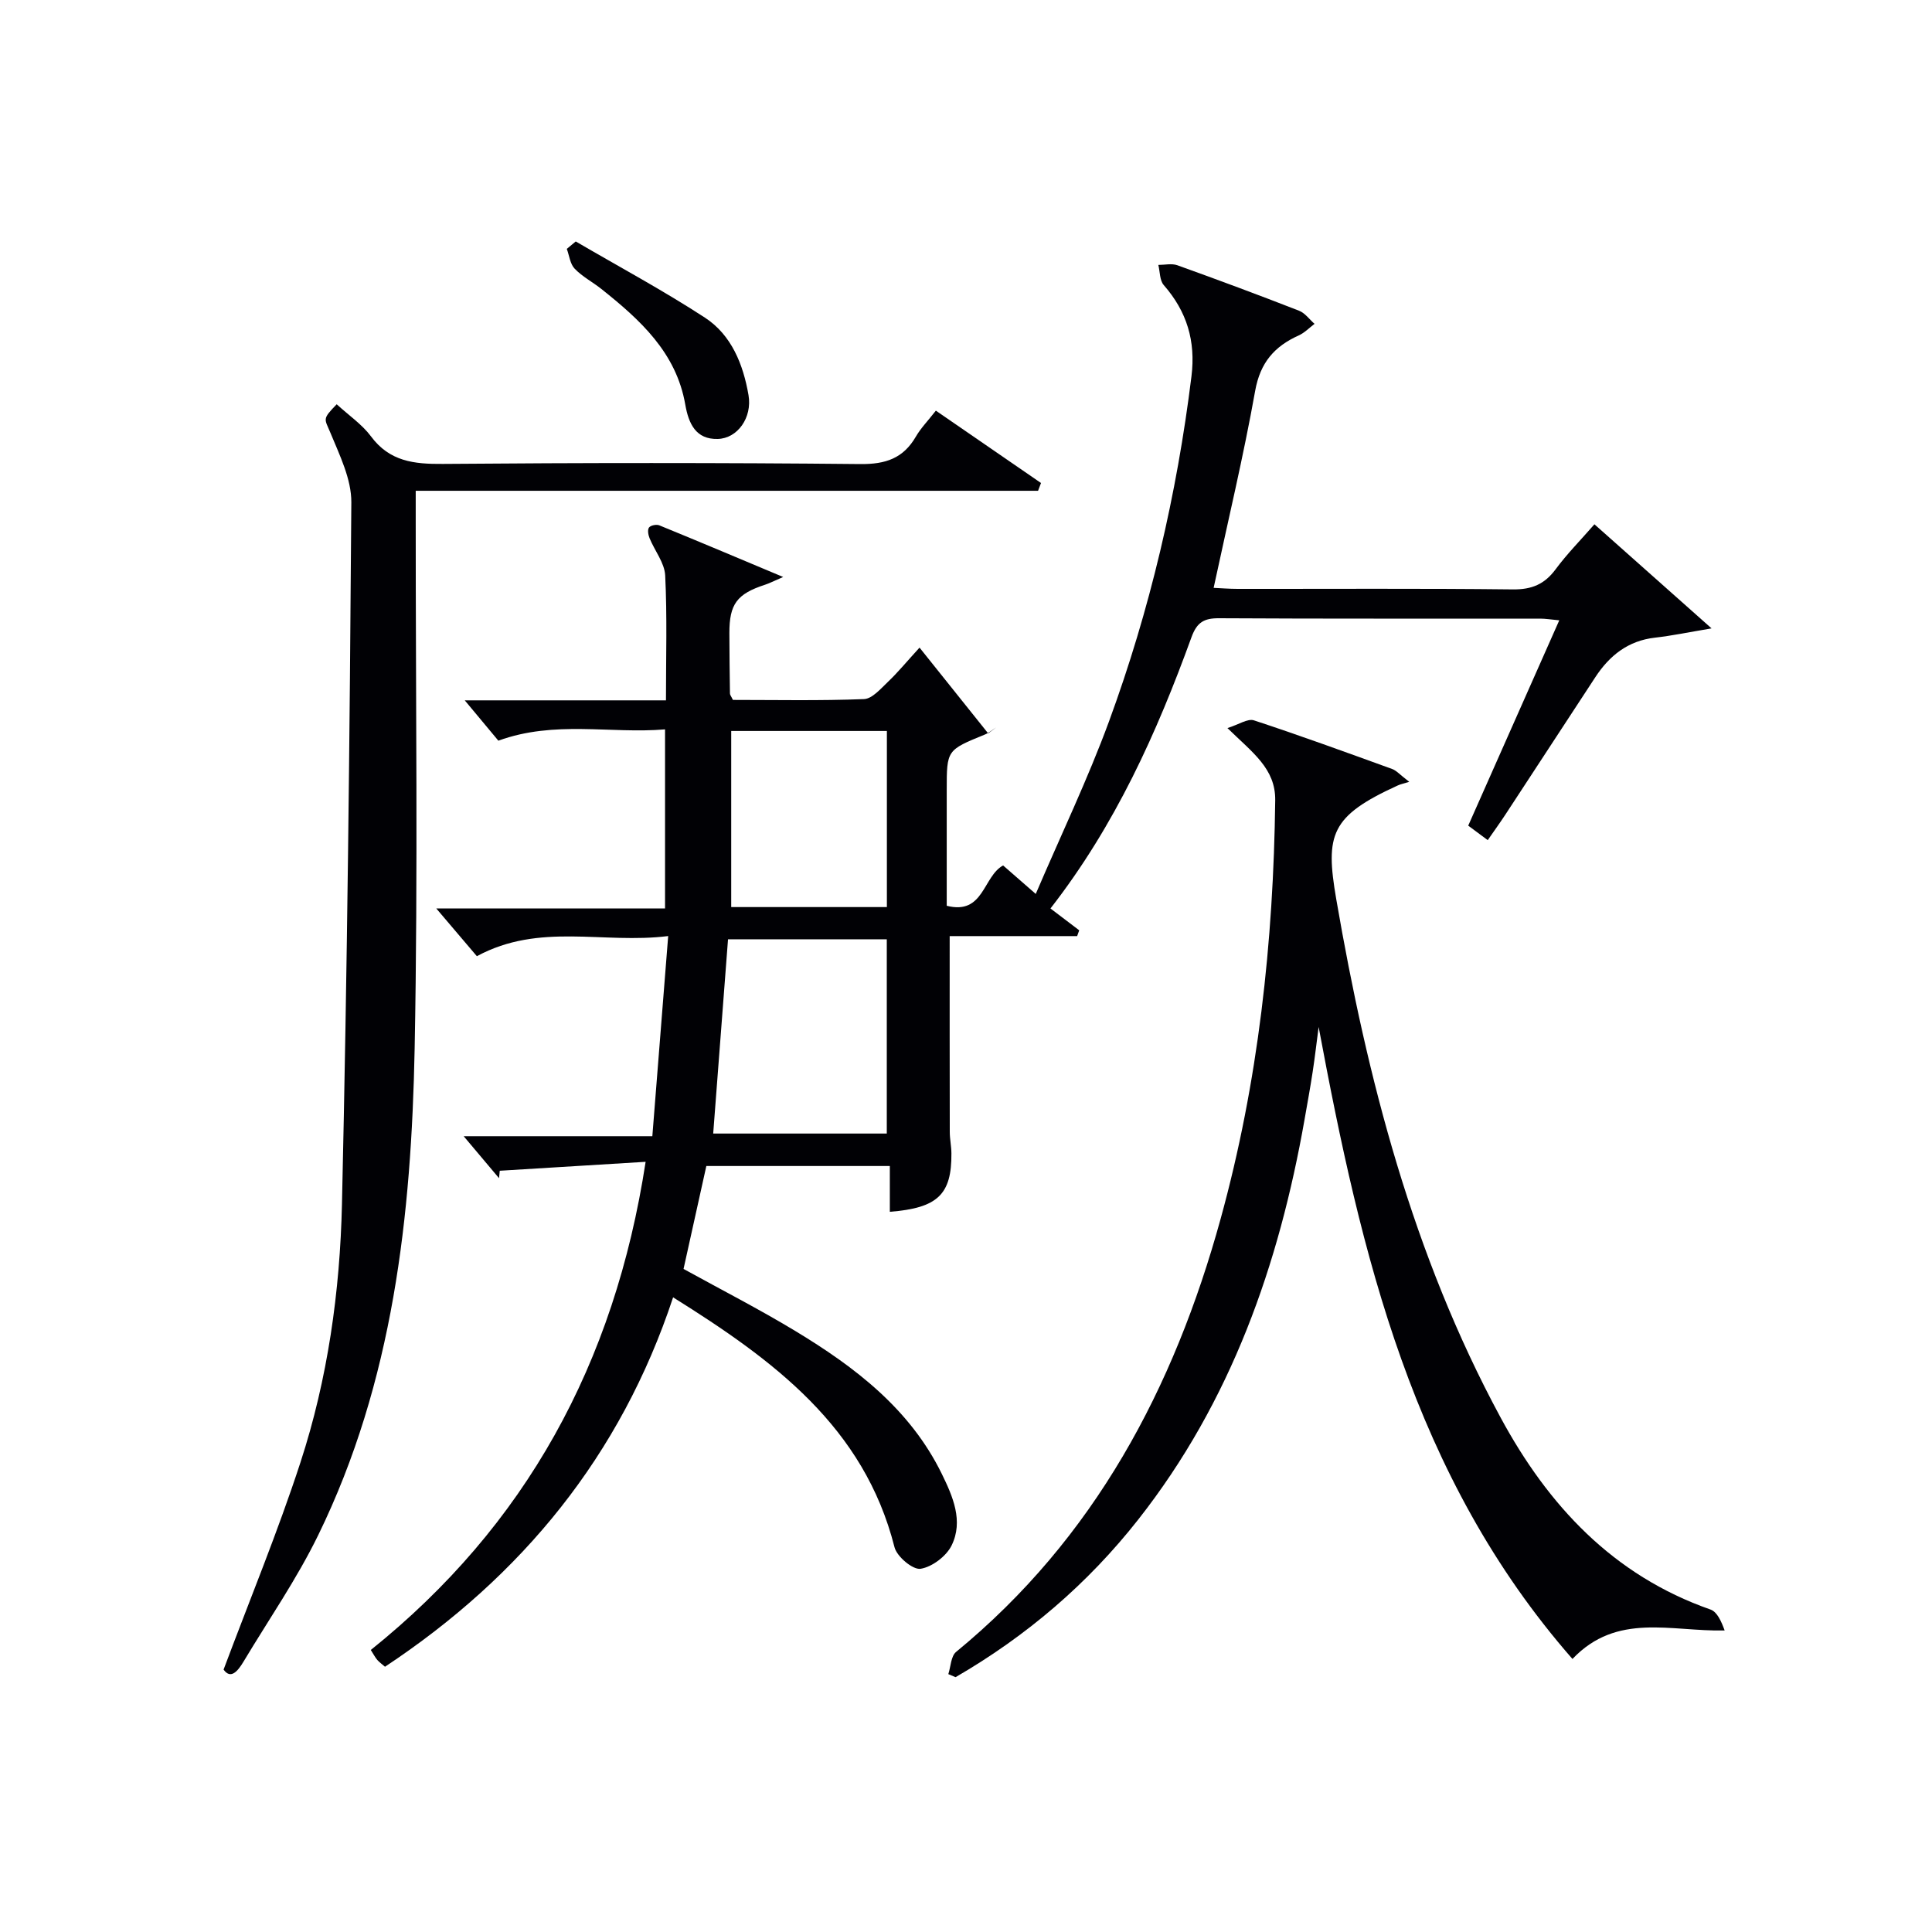 <svg enable-background="new 0 0 400 400" viewBox="0 0 400 400" xmlns="http://www.w3.org/2000/svg"><g fill="#010105"><path d="m133.67 240.54c-10.55.65-20.38 1.25-30.2 1.85-.05.51-.1 1.02-.15 1.54-2.22-2.64-4.44-5.28-7.32-8.69h39.06c1.1-13.87 2.15-27.16 3.28-41.44-13.5 1.69-26.61-2.86-39.61 4.17-2.53-2.97-5.41-6.36-8.4-9.88h47.36c0-12.55 0-24.46 0-37.08-11.37.95-22.83-1.92-34.51 2.34-1.89-2.26-4.05-4.87-6.96-8.35h41.66c0-8.97.26-17.43-.16-25.86-.13-2.61-2.17-5.11-3.23-7.7-.28-.68-.47-1.74-.12-2.22.33-.45 1.54-.7 2.12-.46 8.23 3.36 16.42 6.82 25.66 10.7-2.05.88-2.88 1.32-3.75 1.6-5.83 1.9-7.4 4-7.39 10.03.01 4.16.06 8.33.12 12.49 0 .29.25.57.61 1.33 8.9 0 18.03.19 27.14-.17 1.71-.07 3.48-2.17 4.98-3.59 2.04-1.94 3.84-4.14 6.52-7.07 4.79 5.98 9.5 11.87 14.21 17.76.55-.41 1.11-.82 1.66-1.23-.79.5-1.52 1.13-2.37 1.48-7.86 3.21-7.87 3.19-7.87 11.45v23.99c7.7 1.96 7.47-6.04 11.67-8.35 1.86 1.63 3.84 3.35 6.76 5.9 5.26-12.29 10.78-23.78 15.16-35.7 8.49-23.12 14.06-47 17.08-71.47.9-7.32-.95-13.41-5.74-18.89-.85-.97-.77-2.76-1.12-4.17 1.32 0 2.77-.35 3.94.07 8.44 3.03 16.84 6.15 25.19 9.41 1.24.48 2.15 1.79 3.21 2.72-1.08.81-2.06 1.85-3.26 2.39-5.04 2.27-7.98 5.62-9.03 11.47-2.41 13.52-5.62 26.89-8.6 40.8 1.54.07 3.26.21 4.98.21 19 .02 37.99-.11 56.99.11 3.9.04 6.54-1.07 8.83-4.16 2.35-3.18 5.16-6.02 8.04-9.32 7.92 7.04 15.55 13.82 24.25 21.55-4.83.81-8.25 1.53-11.71 1.92-5.59.63-9.44 3.72-12.39 8.24-6.19 9.47-12.39 18.94-18.59 28.4-1.09 1.66-2.25 3.26-3.65 5.28-1.44-1.07-2.69-2-4.04-3 6.27-14.14 12.44-28.05 18.85-42.51-1.79-.17-2.87-.35-3.94-.35-22.16-.02-44.33.05-66.49-.08-3.14-.02-4.6.85-5.72 3.94-7.17 19.74-15.71 38.82-29.19 56.15 2.07 1.58 4.01 3.05 5.95 4.52-.14.4-.29.8-.43 1.2-8.83 0-17.66 0-26.39 0 0 14-.01 27.26.02 40.53 0 1.49.33 2.97.34 4.46.06 8.49-2.82 11.31-12.75 12.09 0-3.05 0-6.1 0-9.48-12.79 0-25.05 0-37.99 0-1.53 6.89-3.12 14.08-4.72 21.31 7.89 4.35 15.71 8.35 23.21 12.89 12.36 7.48 23.72 16.15 30.28 29.58 2.27 4.65 4.48 9.72 2.02 14.76-1.09 2.24-4.05 4.48-6.44 4.85-1.59.25-4.9-2.52-5.39-4.46-6.32-24.93-25.02-38.72-45.84-51.74-10.84 32.75-31.27 57.68-59.65 76.48-.62-.54-1.16-.91-1.58-1.39-.43-.49-.73-1.09-1.36-2.08 32.04-25.72 50.48-59.23 56.9-101.07zm49.93-5.85c0-13.67 0-27.03 0-40.22-11.3 0-22.2 0-32.87 0-1.04 13.6-2.05 26.79-3.07 40.22zm.02-46.89c0-12.43 0-24.45 0-36.46-10.97 0-21.55 0-32.23 0v36.46z"/><path d="m254.13 150.74c2.36-.74 4.2-2.02 5.48-1.6 9.61 3.16 19.13 6.63 28.64 10.08.86.31 1.54 1.13 3.52 2.65-1.12.35-1.8.48-2.4.76-13.87 6.34-15.02 10.11-12.72 23.5 6.4 37.18 15.86 73.72 34 107.3 9.85 18.24 23.29 32.73 43.5 39.81 1.38.49 2.24 2.47 2.92 4.33-11.12.26-22.29-3.8-31.51 5.9-33.13-37.85-43.75-83.79-52.55-130.85-.41 3.09-.76 6.18-1.23 9.26-.5 3.28-1.1 6.55-1.67 9.81-5.31 30.19-15.23 58.47-34.43 82.89-10.5 13.36-23.18 24.17-37.84 32.66-.5-.21-1-.42-1.5-.63.51-1.56.54-3.72 1.61-4.6 28.66-23.54 45.1-54.57 54.76-89.64 7.81-28.33 10.95-57.33 11.31-86.67.08-6.6-4.71-9.88-9.89-14.96z"/><path d="m69.71 83.7c2.55 2.34 5.26 4.17 7.1 6.65 3.85 5.19 8.9 5.75 14.85 5.7 28.82-.24 57.65-.26 86.47.03 5.24.05 8.89-1.19 11.5-5.7.99-1.71 2.41-3.16 4.13-5.36 7.33 5.04 14.55 10.01 21.77 14.98-.2.54-.41 1.07-.61 1.61-42.68 0-85.35 0-128.85 0v6.44c-.02 36.32.48 72.65-.22 108.96-.67 34.7-4.45 69.06-19.98 100.85-4.43 9.07-10.24 17.47-15.45 26.16-1.25 2.09-2.68 3.69-4.13 1.65 5.5-14.69 11.26-28.62 15.92-42.91 5.64-17.29 8.18-35.35 8.59-53.45 1.1-48.42 1.61-96.86 1.94-145.3.03-4.81-2.42-9.76-4.33-14.4-1.24-2.98-1.75-2.77 1.3-5.91z"/><path d="m119.2 49.99c8.94 5.22 18.08 10.13 26.74 15.77 5.52 3.6 7.94 9.71 9.03 16.04.8 4.66-2.26 8.97-6.37 9.08-4.53.12-6.03-3.16-6.72-7.11-1.87-10.79-9.37-17.57-17.37-23.94-1.82-1.45-3.95-2.55-5.53-4.2-.95-.98-1.11-2.71-1.63-4.1.62-.52 1.24-1.03 1.85-1.54z"/></g></svg>